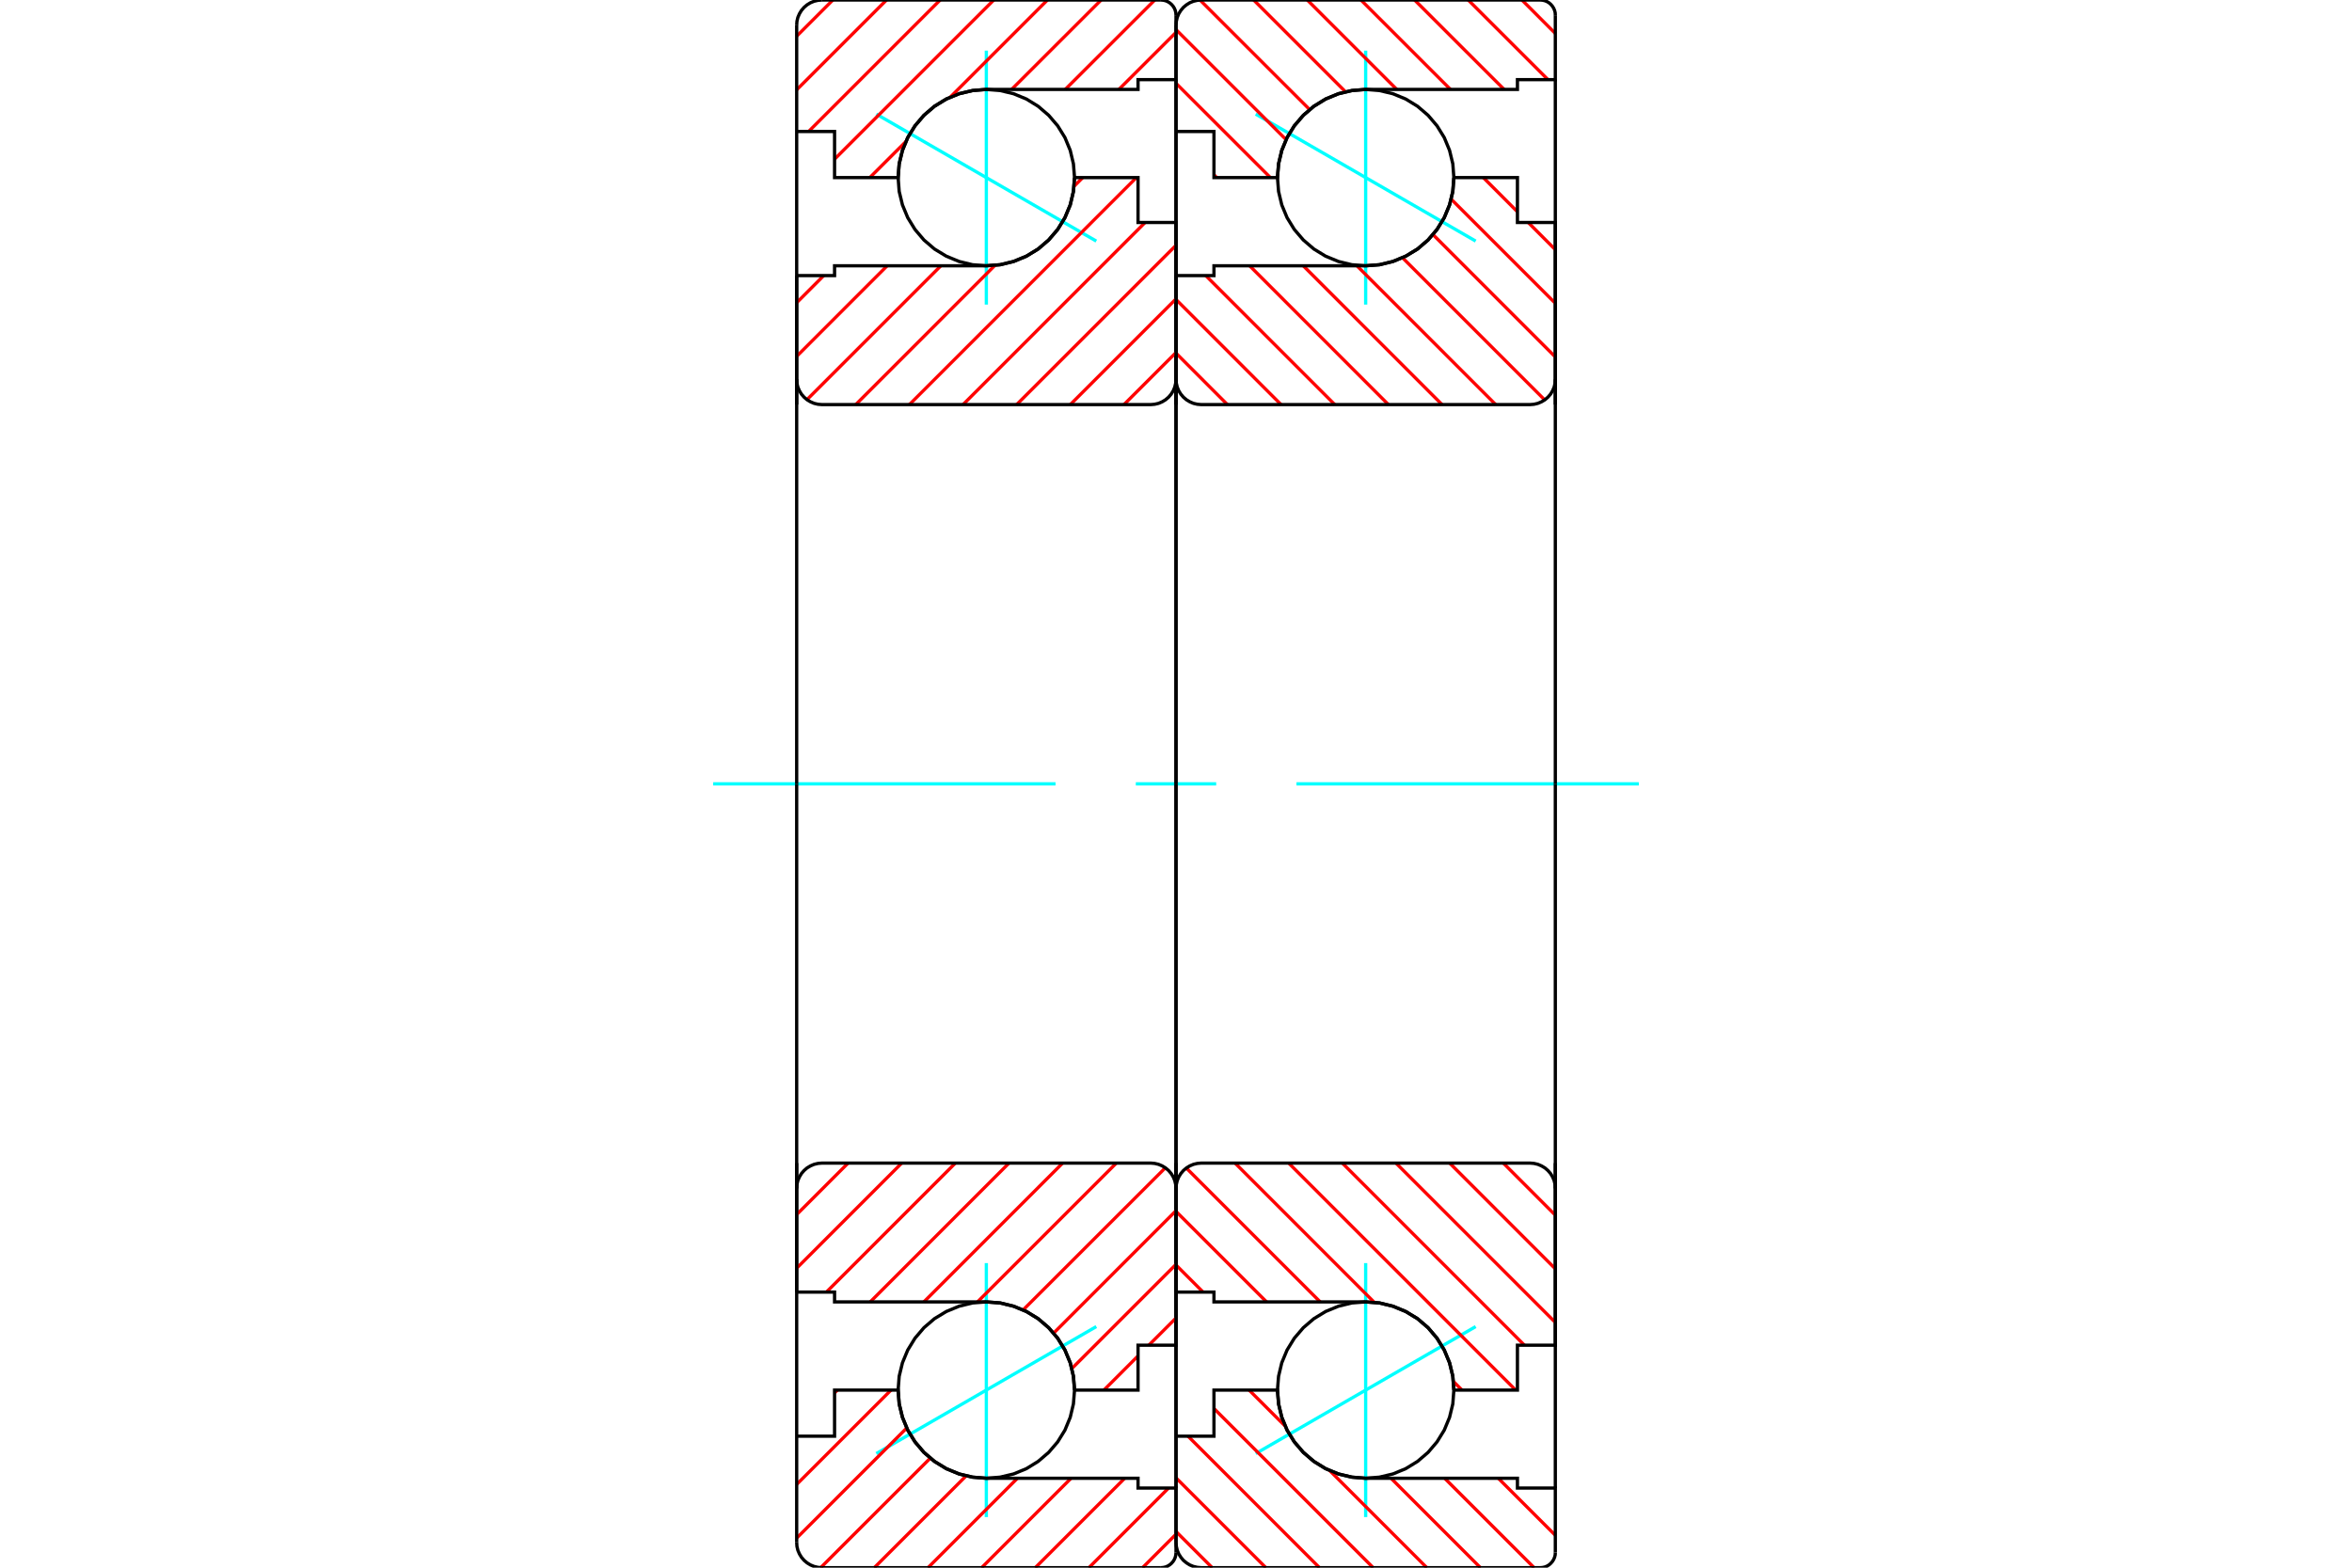<?xml version="1.0" standalone="no"?>
<!DOCTYPE svg PUBLIC "-//W3C//DTD SVG 1.1//EN"
	"http://www.w3.org/Graphics/SVG/1.1/DTD/svg11.dtd">
<svg xmlns="http://www.w3.org/2000/svg" height="100%" width="100%" viewBox="0 0 36000 24000">
	<rect x="-1800" y="-1200" width="39600" height="26400" style="fill:#FFF"/>
	<g style="fill:none; fill-rule:evenodd" transform="matrix(1 0 0 1 0 0)">
		<g style="fill:none; stroke:#000; stroke-width:50; shape-rendering:geometricPrecision">
		</g>
		<g style="fill:none; stroke:#0FF; stroke-width:50; shape-rendering:geometricPrecision">
			<line x1="19220" y1="1747" x2="22587" y2="3691"/>
			<line x1="20903" y1="4663" x2="20903" y2="775"/>
			<line x1="20903" y1="23225" x2="20903" y2="19337"/>
			<line x1="22587" y1="20309" x2="19220" y2="22253"/>
		</g>
		<g style="fill:none; stroke:#000; stroke-width:50; shape-rendering:geometricPrecision">
			<polyline points="22253,2719 22237,2508 22187,2302 22106,2106 21995,1926 21858,1765 21697,1627 21516,1516 21320,1435 21114,1386 20903,1369 20692,1386 20486,1435 20290,1516 20110,1627 19949,1765 19811,1926 19700,2106 19619,2302 19570,2508 19553,2719 19570,2931 19619,3137 19700,3332 19811,3513 19949,3674 20110,3812 20290,3922 20486,4003 20692,4053 20903,4069 21114,4053 21320,4003 21516,3922 21697,3812 21858,3674 21995,3513 22106,3332 22187,3137 22237,2931 22253,2719"/>
			<polyline points="22253,21281 22237,21069 22187,20863 22106,20668 21995,20487 21858,20326 21697,20188 21516,20078 21320,19997 21114,19947 20903,19931 20692,19947 20486,19997 20290,20078 20110,20188 19949,20326 19811,20487 19700,20668 19619,20863 19570,21069 19553,21281 19570,21492 19619,21698 19700,21894 19811,22074 19949,22235 20110,22373 20290,22484 20486,22565 20692,22614 20903,22631 21114,22614 21320,22565 21516,22484 21697,22373 21858,22235 21995,22074 22106,21894 22187,21698 22237,21492 22253,21281"/>
		</g>
		<g style="fill:none; stroke:#F00; stroke-width:50; shape-rendering:geometricPrecision">
			<line x1="23295" y1="0" x2="23806" y2="512"/>
			<line x1="22473" y1="0" x2="23693" y2="1219"/>
			<line x1="21652" y1="0" x2="23022" y2="1369"/>
			<line x1="20831" y1="0" x2="22201" y2="1369"/>
			<line x1="20010" y1="0" x2="21379" y2="1369"/>
			<line x1="19189" y1="0" x2="20595" y2="1406"/>
			<line x1="18368" y1="1" x2="20045" y2="1677"/>
			<line x1="18000" y1="453" x2="19685" y2="2138"/>
			<line x1="18000" y1="1275" x2="19445" y2="2719"/>
			<line x1="18581" y1="2676" x2="18624" y2="2719"/>
			<line x1="22933" y1="22631" x2="23806" y2="23504"/>
			<line x1="22112" y1="22631" x2="23481" y2="24000"/>
			<line x1="21291" y1="22631" x2="22660" y2="24000"/>
			<line x1="19119" y1="21281" x2="19672" y2="21833"/>
			<line x1="20351" y1="22512" x2="21839" y2="24000"/>
			<line x1="18581" y1="21563" x2="21018" y2="24000"/>
			<line x1="18184" y1="21987" x2="20196" y2="24000"/>
			<line x1="18000" y1="22625" x2="19375" y2="24000"/>
			<line x1="18000" y1="23446" x2="18554" y2="24000"/>
		</g>
		<g style="fill:none; stroke:#000; stroke-width:50; shape-rendering:geometricPrecision">
			<polyline points="18000,6194 18000,2013 18000,387"/>
			<polyline points="18387,0 18327,5 18267,19 18211,42 18160,74 18113,113 18074,160 18042,211 18019,267 18005,327 18000,387"/>
			<line x1="18387" y1="0" x2="23574" y2="0"/>
			<polyline points="23806,232 23804,196 23795,160 23781,127 23762,96 23738,68 23711,44 23680,25 23646,11 23611,3 23574,0"/>
			<polyline points="23806,232 23806,1219 23226,1219 23226,1369 20903,1369 20692,1386 20486,1435 20290,1516 20110,1627 19949,1765 19811,1926 19700,2106 19619,2302 19570,2508 19553,2719 18581,2719 18581,2013 18000,2013"/>
			<line x1="23806" y1="1219" x2="23806" y2="6194"/>
		</g>
		<g style="fill:none; stroke:#0FF; stroke-width:50; shape-rendering:geometricPrecision">
			<line x1="10916" y1="12000" x2="16156" y2="12000"/>
			<line x1="17385" y1="12000" x2="18615" y2="12000"/>
			<line x1="19844" y1="12000" x2="25084" y2="12000"/>
		</g>
		<g style="fill:none; stroke:#000; stroke-width:50; shape-rendering:geometricPrecision">
			<line x1="23806" y1="17806" x2="23806" y2="22781"/>
			<polyline points="18000,21987 18581,21987 18581,21281 19553,21281 19570,21492 19619,21698 19700,21894 19811,22074 19949,22235 20110,22373 20290,22484 20486,22565 20692,22614 20903,22631 23226,22631 23226,22781 23806,22781 23806,23768"/>
			<polyline points="23574,24000 23611,23997 23646,23989 23680,23975 23711,23956 23738,23932 23762,23904 23781,23873 23795,23840 23804,23804 23806,23768"/>
			<line x1="23574" y1="24000" x2="18387" y2="24000"/>
			<polyline points="18000,23613 18005,23673 18019,23733 18042,23789 18074,23840 18113,23887 18160,23926 18211,23958 18267,23981 18327,23995 18387,24000"/>
			<polyline points="18000,23613 18000,21987 18000,17806"/>
		</g>
		<g style="fill:none; stroke:#F00; stroke-width:50; shape-rendering:geometricPrecision">
			<line x1="22704" y1="2719" x2="23226" y2="3242"/>
			<line x1="23391" y1="3406" x2="23806" y2="3822"/>
			<line x1="22212" y1="3049" x2="23806" y2="4643"/>
			<line x1="21933" y1="3591" x2="23806" y2="5465"/>
			<line x1="21467" y1="3946" x2="23643" y2="6122"/>
			<line x1="20769" y1="4069" x2="22893" y2="6194"/>
			<line x1="19948" y1="4069" x2="22072" y2="6194"/>
			<line x1="19127" y1="4069" x2="21251" y2="6194"/>
			<line x1="18455" y1="4219" x2="20430" y2="6194"/>
			<line x1="18000" y1="4585" x2="19608" y2="6194"/>
			<line x1="18000" y1="5406" x2="18787" y2="6194"/>
			<line x1="23010" y1="17806" x2="23806" y2="18603"/>
			<line x1="22189" y1="17806" x2="23806" y2="19424"/>
			<line x1="21367" y1="17806" x2="23806" y2="20245"/>
			<line x1="20546" y1="17806" x2="23333" y2="20594"/>
			<line x1="19725" y1="17806" x2="23199" y2="21281"/>
			<line x1="18904" y1="17806" x2="21035" y2="19938"/>
			<line x1="22246" y1="21149" x2="22378" y2="21281"/>
			<line x1="18158" y1="17882" x2="20207" y2="19931"/>
			<line x1="18000" y1="18545" x2="19386" y2="19931"/>
			<line x1="18000" y1="19366" x2="18415" y2="19781"/>
		</g>
		<g style="fill:none; stroke:#000; stroke-width:50; shape-rendering:geometricPrecision">
			<line x1="18000" y1="12000" x2="18000" y2="4219"/>
			<polyline points="18000,5806 18005,5867 18019,5926 18042,5982 18074,6034 18113,6080 18160,6120 18211,6151 18267,6175 18327,6189 18387,6194 23419,6194 23480,6189 23539,6175 23595,6151 23647,6120 23693,6080 23733,6034 23764,5982 23788,5926 23802,5867 23806,5806 23806,3406 23226,3406 23226,2719 22253,2719"/>
			<polyline points="20903,4069 21114,4053 21320,4003 21516,3922 21697,3812 21858,3674 21995,3513 22106,3332 22187,3137 22237,2931 22253,2719"/>
			<polyline points="20903,4069 18581,4069 18581,4219 18000,4219"/>
			<line x1="23806" y1="12000" x2="23806" y2="5806"/>
			<line x1="23806" y1="18194" x2="23806" y2="12000"/>
			<polyline points="18000,19781 18581,19781 18581,19931 20903,19931"/>
			<polyline points="22253,21281 22237,21069 22187,20863 22106,20668 21995,20487 21858,20326 21697,20188 21516,20078 21320,19997 21114,19947 20903,19931"/>
			<polyline points="22253,21281 23226,21281 23226,20594 23806,20594 23806,18194 23802,18133 23788,18074 23764,18018 23733,17966 23693,17920 23647,17880 23595,17849 23539,17825 23480,17811 23419,17806 18387,17806 18327,17811 18267,17825 18211,17849 18160,17880 18113,17920 18074,17966 18042,18018 18019,18074 18005,18133 18000,18194"/>
			<line x1="18000" y1="19781" x2="18000" y2="12000"/>
		</g>
		<g style="fill:none; stroke:#0FF; stroke-width:50; shape-rendering:geometricPrecision">
			<line x1="13413" y1="1747" x2="16780" y2="3691"/>
			<line x1="15097" y1="4663" x2="15097" y2="775"/>
			<line x1="15097" y1="23225" x2="15097" y2="19337"/>
			<line x1="16780" y1="20309" x2="13413" y2="22253"/>
		</g>
		<g style="fill:none; stroke:#000; stroke-width:50; shape-rendering:geometricPrecision">
			<polyline points="16447,2719 16430,2508 16381,2302 16300,2106 16189,1926 16051,1765 15890,1627 15710,1516 15514,1435 15308,1386 15097,1369 14886,1386 14680,1435 14484,1516 14303,1627 14142,1765 14005,1926 13894,2106 13813,2302 13763,2508 13747,2719 13763,2931 13813,3137 13894,3332 14005,3513 14142,3674 14303,3812 14484,3922 14680,4003 14886,4053 15097,4069 15308,4053 15514,4003 15710,3922 15890,3812 16051,3674 16189,3513 16300,3332 16381,3137 16430,2931 16447,2719"/>
			<polyline points="16447,21281 16430,21069 16381,20863 16300,20668 16189,20487 16051,20326 15890,20188 15710,20078 15514,19997 15308,19947 15097,19931 14886,19947 14680,19997 14484,20078 14303,20188 14142,20326 14005,20487 13894,20668 13813,20863 13763,21069 13747,21281 13763,21492 13813,21698 13894,21894 14005,22074 14142,22235 14303,22373 14484,22484 14680,22565 14886,22614 15097,22631 15308,22614 15514,22565 15710,22484 15890,22373 16051,22235 16189,22074 16300,21894 16381,21698 16430,21492 16447,21281"/>
		</g>
		<g style="fill:none; stroke:#F00; stroke-width:50; shape-rendering:geometricPrecision">
			<line x1="18000" y1="23488" x2="17488" y2="24000"/>
			<line x1="17886" y1="22781" x2="16667" y2="24000"/>
			<line x1="17215" y1="22631" x2="15846" y2="24000"/>
			<line x1="16394" y1="22631" x2="15025" y2="24000"/>
			<line x1="15573" y1="22631" x2="14204" y2="24000"/>
			<line x1="14788" y1="22594" x2="13382" y2="24000"/>
			<line x1="14239" y1="22323" x2="12562" y2="23999"/>
			<line x1="13878" y1="21862" x2="12194" y2="23547"/>
			<line x1="13638" y1="21281" x2="12194" y2="22725"/>
			<line x1="12817" y1="21281" x2="12774" y2="21324"/>
			<line x1="18000" y1="496" x2="17126" y2="1369"/>
			<line x1="17675" y1="0" x2="16305" y2="1369"/>
			<line x1="16854" y1="0" x2="15484" y2="1369"/>
			<line x1="16032" y1="0" x2="14544" y2="1488"/>
			<line x1="13866" y1="2167" x2="13313" y2="2719"/>
			<line x1="15211" y1="0" x2="12774" y2="2437"/>
			<line x1="14390" y1="0" x2="12377" y2="2013"/>
			<line x1="13569" y1="0" x2="12194" y2="1375"/>
			<line x1="12748" y1="0" x2="12194" y2="554"/>
		</g>
		<g style="fill:none; stroke:#000; stroke-width:50; shape-rendering:geometricPrecision">
			<polyline points="12194,6194 12194,2013 12194,387"/>
			<polyline points="12581,0 12520,5 12461,19 12405,42 12353,74 12307,113 12267,160 12236,211 12212,267 12198,327 12194,387"/>
			<line x1="12581" y1="0" x2="17768" y2="0"/>
			<polyline points="18000,232 17997,196 17989,160 17975,127 17956,96 17932,68 17904,44 17873,25 17840,11 17804,3 17768,0"/>
			<polyline points="18000,232 18000,1219 17419,1219 17419,1369 15097,1369 14886,1386 14680,1435 14484,1516 14303,1627 14142,1765 14005,1926 13894,2106 13813,2302 13763,2508 13747,2719 12774,2719 12774,2013 12194,2013"/>
			<line x1="18000" y1="1219" x2="18000" y2="6194"/>
			<line x1="18000" y1="17806" x2="18000" y2="22781"/>
			<polyline points="12194,21987 12774,21987 12774,21281 13747,21281 13763,21492 13813,21698 13894,21894 14005,22074 14142,22235 14303,22373 14484,22484 14680,22565 14886,22614 15097,22631 17419,22631 17419,22781 18000,22781 18000,23768"/>
			<polyline points="17768,24000 17804,23997 17840,23989 17873,23975 17904,23956 17932,23932 17956,23904 17975,23873 17989,23840 17997,23804 18000,23768"/>
			<line x1="17768" y1="24000" x2="12581" y2="24000"/>
			<polyline points="12194,23613 12198,23673 12212,23733 12236,23789 12267,23840 12307,23887 12353,23926 12405,23958 12461,23981 12520,23995 12581,24000"/>
			<polyline points="12194,23613 12194,21987 12194,17806"/>
		</g>
		<g style="fill:none; stroke:#F00; stroke-width:50; shape-rendering:geometricPrecision">
			<line x1="18000" y1="20178" x2="17584" y2="20594"/>
			<line x1="17419" y1="20758" x2="16897" y2="21281"/>
			<line x1="18000" y1="19357" x2="16406" y2="20951"/>
			<line x1="18000" y1="18535" x2="16127" y2="20409"/>
			<line x1="17837" y1="17878" x2="15660" y2="20054"/>
			<line x1="17087" y1="17806" x2="14962" y2="19931"/>
			<line x1="16265" y1="17806" x2="14141" y2="19931"/>
			<line x1="15444" y1="17806" x2="13320" y2="19931"/>
			<line x1="14623" y1="17806" x2="12649" y2="19781"/>
			<line x1="13802" y1="17806" x2="12194" y2="19415"/>
			<line x1="12981" y1="17806" x2="12194" y2="18594"/>
			<line x1="18000" y1="5397" x2="17203" y2="6194"/>
			<line x1="18000" y1="4576" x2="16382" y2="6194"/>
			<line x1="18000" y1="3755" x2="15561" y2="6194"/>
			<line x1="17527" y1="3406" x2="14740" y2="6194"/>
			<line x1="17393" y1="2719" x2="13919" y2="6194"/>
			<line x1="16572" y1="2719" x2="16440" y2="2851"/>
			<line x1="15229" y1="4062" x2="13098" y2="6194"/>
			<line x1="14401" y1="4069" x2="12352" y2="6118"/>
			<line x1="13579" y1="4069" x2="12194" y2="5455"/>
			<line x1="12608" y1="4219" x2="12194" y2="4634"/>
		</g>
		<g style="fill:none; stroke:#000; stroke-width:50; shape-rendering:geometricPrecision">
			<line x1="12194" y1="12000" x2="12194" y2="4219"/>
			<polyline points="12194,5806 12198,5867 12212,5926 12236,5982 12267,6034 12307,6080 12353,6120 12405,6151 12461,6175 12520,6189 12581,6194 17613,6194 17673,6189 17733,6175 17789,6151 17840,6120 17887,6080 17926,6034 17958,5982 17981,5926 17995,5867 18000,5806 18000,3406 17419,3406 17419,2719 16447,2719"/>
			<polyline points="15097,4069 15308,4053 15514,4003 15710,3922 15890,3812 16051,3674 16189,3513 16300,3332 16381,3137 16430,2931 16447,2719"/>
			<polyline points="15097,4069 12774,4069 12774,4219 12194,4219"/>
			<line x1="18000" y1="12000" x2="18000" y2="5806"/>
			<line x1="18000" y1="18194" x2="18000" y2="12000"/>
			<polyline points="12194,19781 12774,19781 12774,19931 15097,19931"/>
			<polyline points="16447,21281 16430,21069 16381,20863 16300,20668 16189,20487 16051,20326 15890,20188 15710,20078 15514,19997 15308,19947 15097,19931"/>
			<polyline points="16447,21281 17419,21281 17419,20594 18000,20594 18000,18194 17995,18133 17981,18074 17958,18018 17926,17966 17887,17920 17840,17880 17789,17849 17733,17825 17673,17811 17613,17806 12581,17806 12520,17811 12461,17825 12405,17849 12353,17880 12307,17920 12267,17966 12236,18018 12212,18074 12198,18133 12194,18194"/>
			<line x1="12194" y1="19781" x2="12194" y2="12000"/>
		</g>
	</g>
</svg>
